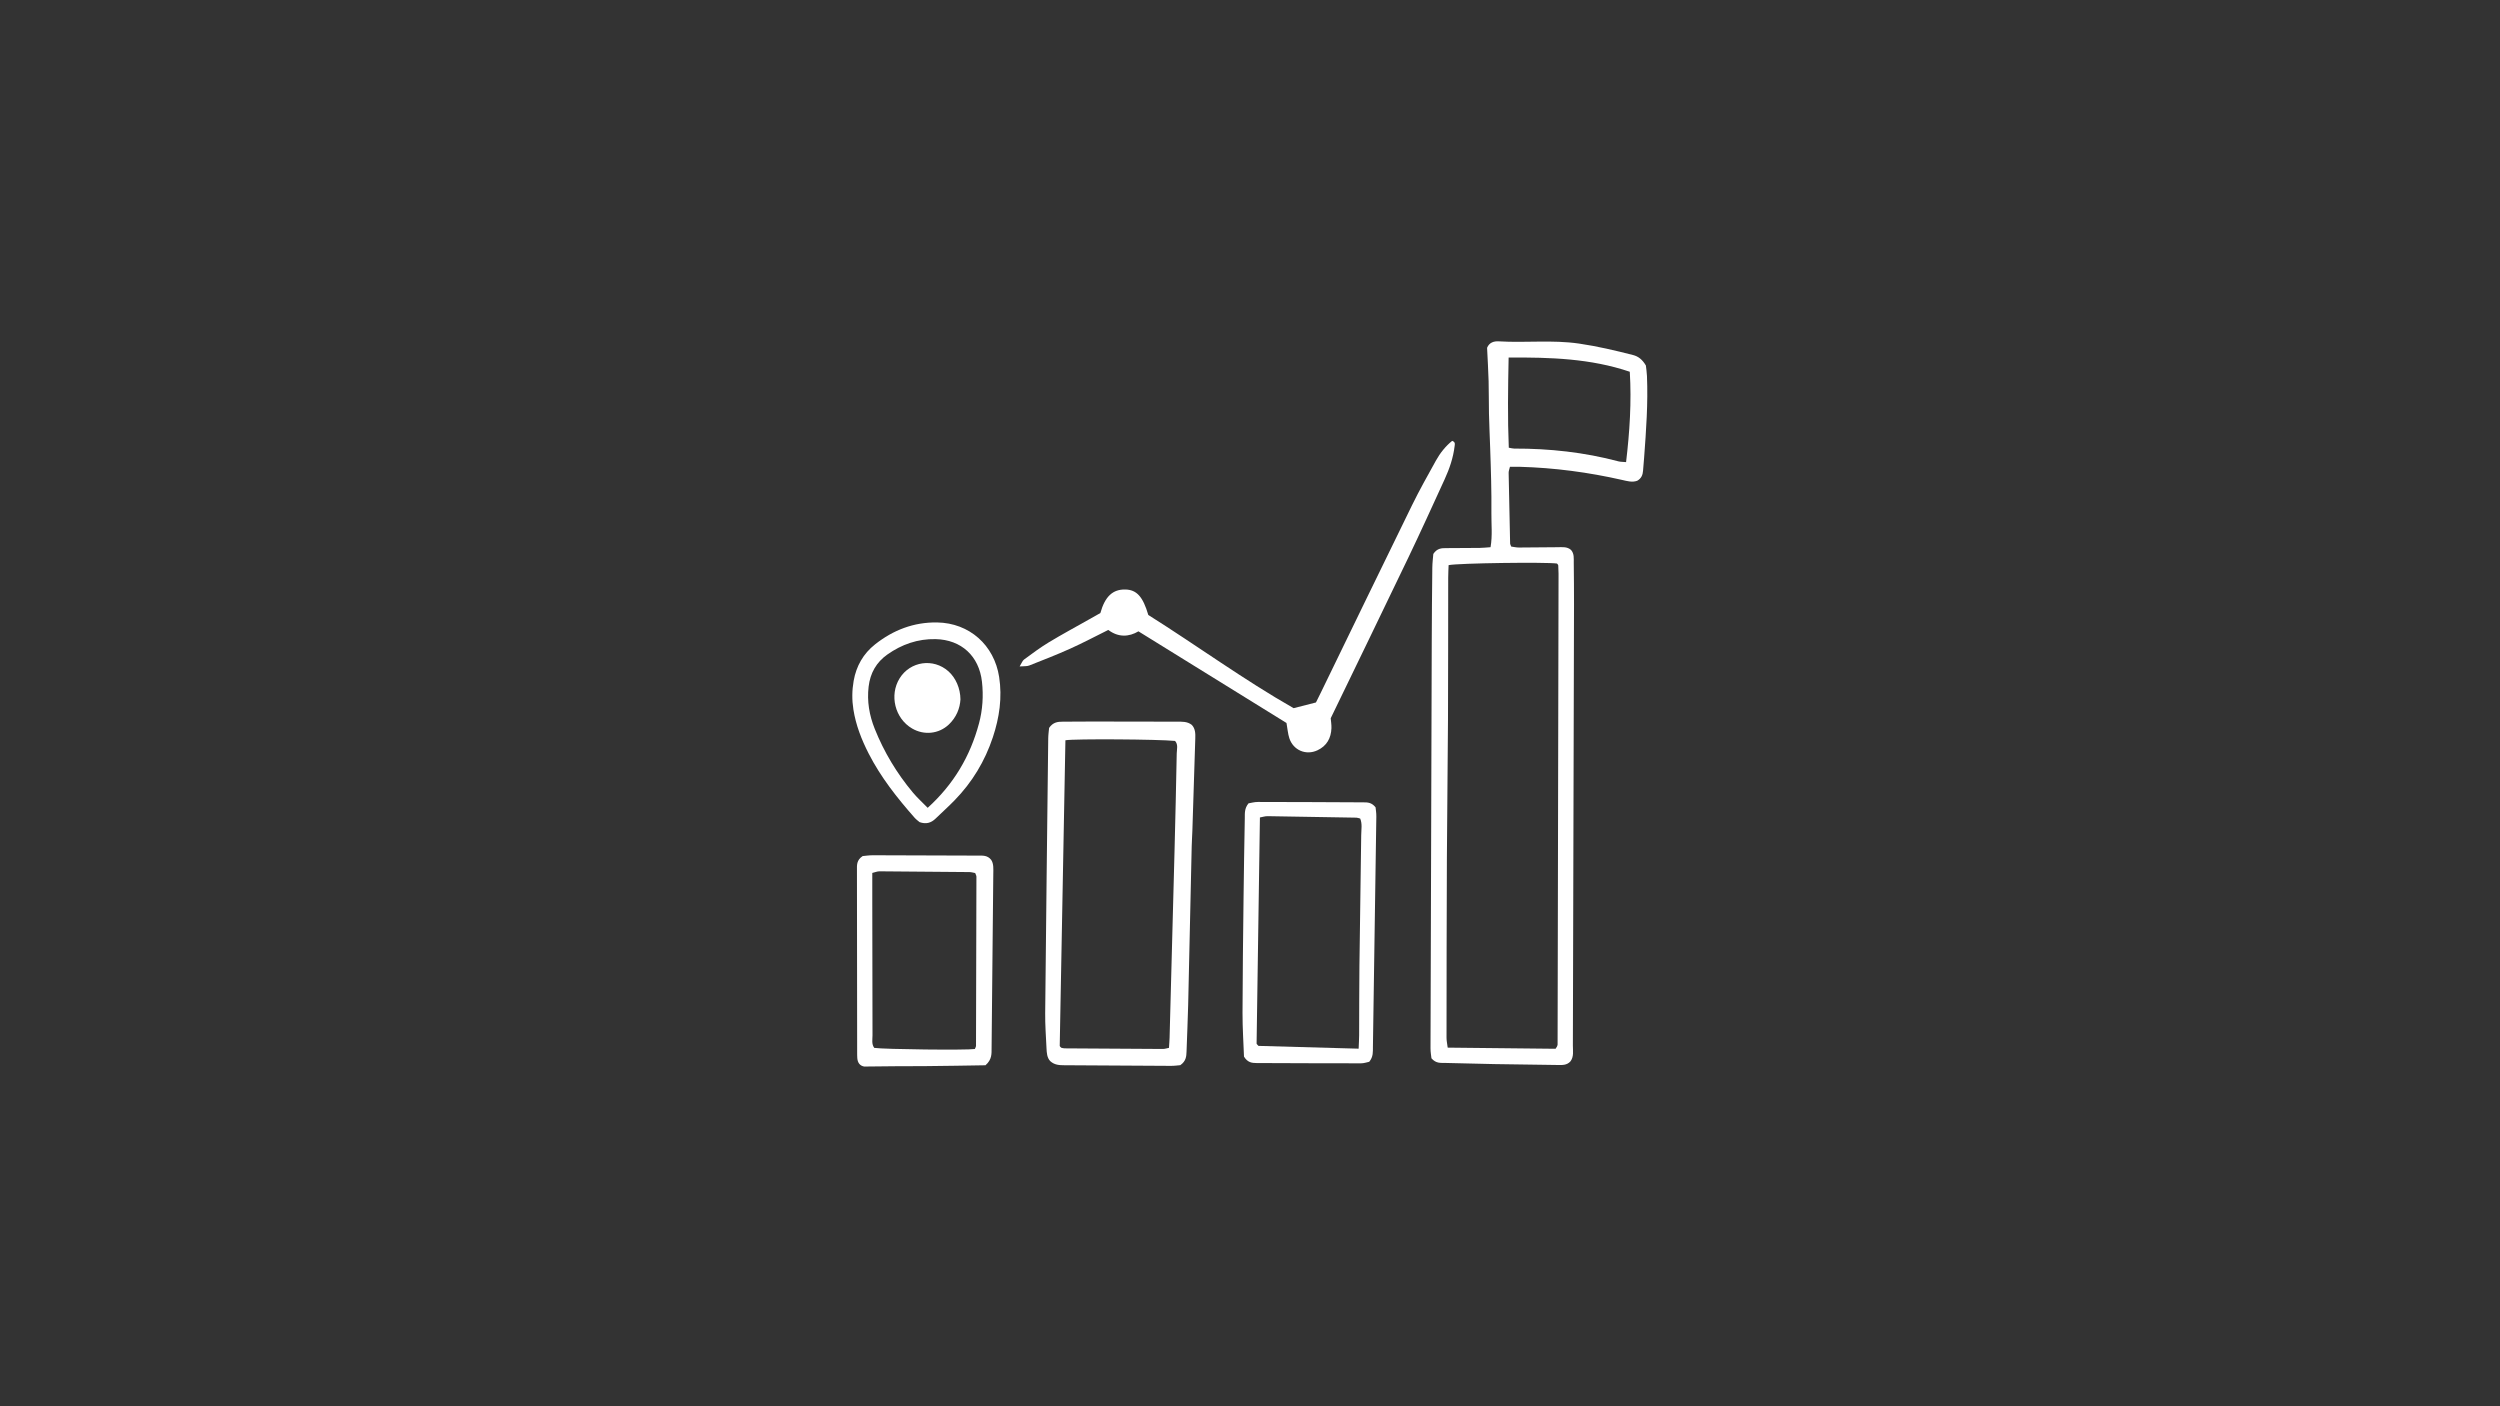<svg xmlns="http://www.w3.org/2000/svg" xmlns:xlink="http://www.w3.org/1999/xlink" width="1920" zoomAndPan="magnify" viewBox="0 0 1440 810" height="1080" preserveAspectRatio="xMidYMid meet" version="1.0"><rect x="0" y="0" width="1440" height="810" fill="#333333" stroke="none"/><defs><clipPath id="a77e34891d"><path d="M 493 492 L 573 492 L 573 614.156 L 493 614.156 Z M 493 492 " clip-rule="nonzero"/></clipPath><clipPath id="702de7bad2"><path d="M 490.68 358 L 577 358 L 577 475 L 490.68 475 Z M 490.68 358 " clip-rule="nonzero"/></clipPath></defs><path fill="#ffffff" d="M 948.652 216.578 C 948.555 214.301 948.188 212.035 948.027 210.527 C 945.992 207.082 943.672 205.273 940.629 204.496 C 930.363 201.879 920.086 199.445 909.559 197.906 C 894.156 195.656 878.707 197.555 863.309 196.613 C 860.449 196.441 857.785 197.289 856.562 200.34 C 856.863 206.758 857.258 213.141 857.438 219.527 C 857.617 225.75 857.508 231.98 857.648 238.203 C 857.793 244.66 858.105 251.109 858.32 257.562 C 858.535 264.016 858.773 270.469 858.902 276.922 C 859.027 283.148 859.121 289.375 859.047 295.602 C 858.977 301.988 859.719 308.418 858.559 315.184 C 856.336 315.336 854.324 315.574 852.309 315.598 C 845.852 315.68 839.395 315.68 832.934 315.715 C 830.371 315.73 827.797 315.746 825.59 319.059 C 825.434 321.137 825.047 324.086 825.012 327.043 C 824.848 341.34 824.73 355.637 824.684 369.938 C 824.422 447.883 824.18 525.832 823.973 603.777 C 823.965 606.016 824.383 608.258 824.516 609.586 C 827.164 612.645 829.82 612.184 832.32 612.25 C 841.77 612.492 851.223 612.746 860.672 612.914 C 872.895 613.133 885.113 613.285 897.336 613.438 C 899.867 613.473 902.461 613.633 904.535 611.398 C 906.648 608.691 905.965 605.352 905.977 602.188 C 906.219 517.551 906.43 432.914 906.633 348.277 C 906.652 340.207 906.57 332.133 906.484 324.062 C 906.457 321.562 906.824 318.941 904.902 316.758 C 902.625 314.754 899.762 315.188 897.039 315.195 C 889.66 315.211 882.281 315.363 874.902 315.375 C 873.359 315.379 871.816 315 870.48 314.824 C 870.152 313.996 869.84 313.574 869.832 313.145 C 869.516 299.547 869.215 285.945 868.977 272.344 C 868.961 271.277 869.426 270.199 869.727 268.875 C 871.797 268.875 873.625 268.828 875.445 268.879 C 895.328 269.43 914.949 272.043 934.332 276.441 C 937.266 277.109 940.148 277.969 943.02 276.93 C 945.395 275.609 946.227 273.574 946.395 271.129 C 946.562 268.602 946.828 266.078 947.016 263.551 C 948.184 247.914 949.312 232.273 948.652 216.574 Z M 896.828 324.594 C 896.98 324.77 897.148 324.93 897.277 325.121 C 897.398 325.305 897.551 325.512 897.559 325.715 C 897.633 327.324 897.723 328.938 897.723 330.547 C 897.551 420.93 897.371 511.312 897.172 601.699 C 897.172 602.121 896.906 602.555 896.734 602.969 C 896.645 603.176 896.48 603.352 895.977 604.094 C 875.668 603.875 854.992 603.66 833.867 603.434 C 833.602 601.258 833.195 599.496 833.199 597.734 C 833.234 563.379 833.25 529.023 833.406 494.668 C 833.527 467.922 833.918 441.18 834.043 414.434 C 834.172 387.227 834.121 360.016 834.164 332.809 C 834.172 330.328 834.32 327.848 834.398 325.516 C 840.074 324.344 890.16 323.688 896.828 324.594 Z M 936.621 266.18 C 934.82 266.012 933.48 266.07 932.242 265.742 C 912.547 260.512 892.488 258.332 872.148 258.383 C 871.281 258.387 870.41 258.105 869.062 257.875 C 868.348 240.754 868.613 223.805 868.969 205.938 C 893.047 205.793 916.125 206.484 938.758 214.129 C 939.805 231.496 938.707 248.59 936.621 266.176 Z M 936.621 266.18 " fill-opacity="1" fill-rule="nonzero"/><path fill="#ffffff" d="M 677.84 415.684 C 661.707 415.637 645.57 415.613 629.438 415.602 C 623.676 415.598 617.914 415.656 612.148 415.688 C 609.324 415.699 606.582 415.922 604.281 419.277 C 604.152 420.785 603.809 423.051 603.781 425.316 C 603.16 478.094 602.539 530.875 602.027 583.652 C 601.961 590.328 602.469 597.008 602.781 603.684 C 602.914 606.441 603.055 609.246 604.949 611.219 C 607.395 613.438 610.133 613.562 612.941 613.578 C 633.453 613.688 653.965 613.844 674.48 613.938 C 676.516 613.949 678.551 613.641 679.848 613.539 C 683.164 611.242 683.359 608.504 683.449 605.68 C 683.742 596.695 684.176 587.715 684.387 578.73 C 685.098 548.316 685.734 517.902 686.418 487.484 C 686.484 484.492 686.707 481.5 686.805 478.504 C 687.375 460.766 687.941 443.031 688.488 425.293 C 688.574 422.516 688.543 419.734 686.484 417.543 C 683.871 415.48 680.816 415.695 677.836 415.684 Z M 677.797 433.996 C 677.441 452.66 677.016 471.324 676.535 489.984 C 675.613 525.922 674.641 561.859 673.68 597.797 C 673.629 599.605 673.465 601.41 673.332 603.562 C 671.992 603.82 670.922 604.207 669.852 604.203 C 650.953 604.117 632.055 603.992 613.156 603.852 C 612.492 603.848 611.828 603.609 611.277 603.5 C 611.012 603.246 610.82 603.102 610.684 602.922 C 610.559 602.75 610.398 602.531 610.402 602.34 C 611.484 543.84 612.578 485.34 613.68 426.395 C 618.957 425.477 667.293 425.816 676.832 426.773 C 678.754 428.926 677.84 431.574 677.797 433.996 Z M 677.797 433.996 " fill-opacity="1" fill-rule="nonzero"/><path fill="#ffffff" d="M 837.863 256.938 C 837.988 255.859 838.41 254.652 836.449 253.93 C 832.637 257.012 829.508 260.93 827.066 265.344 C 822.383 273.809 817.625 282.25 813.371 290.93 C 795.734 326.926 778.273 363.012 760.742 399.062 C 759.742 401.121 758.711 403.164 757.988 404.617 C 753.461 405.773 749.535 406.777 745.121 407.906 C 716.57 391.652 689.562 371.93 661.422 354.215 C 658.332 343.668 654.719 339.691 648.191 339.551 C 640.969 339.395 636.469 343.559 633.816 353.105 C 631.84 354.223 629.637 355.461 627.441 356.703 C 619.621 361.129 611.703 365.391 604.02 370.039 C 599.102 373.012 594.484 376.492 589.844 379.898 C 588.918 380.578 588.5 381.949 587.312 383.871 C 589.832 383.656 591.477 383.867 592.828 383.336 C 600.746 380.215 608.691 377.125 616.449 373.633 C 623.785 370.328 630.906 366.539 638.375 362.84 C 644.195 367.25 650.293 366.891 655.742 363.652 C 684.516 381.465 712.719 398.922 741.02 416.438 C 741.629 419.824 741.809 422.633 742.656 425.215 C 744.941 432.168 752.266 435.27 758.875 432.16 C 764.188 429.664 766.699 425.188 766.91 419.438 C 766.984 417.395 766.617 415.336 766.484 413.719 C 781.535 382.598 796.457 351.941 811.191 321.195 C 818.359 306.242 825.219 291.137 832.121 276.059 C 834.914 269.965 837.07 263.645 837.863 256.938 Z M 837.863 256.938 " fill-opacity="1" fill-rule="nonzero"/><path fill="#ffffff" d="M 785.402 462.152 C 765.109 462.051 744.816 461.945 724.52 461.93 C 722.531 461.926 720.547 462.504 719.148 462.723 C 716.691 465.742 717.059 468.609 717.004 471.324 C 716.715 486.543 716.465 501.758 716.289 516.98 C 716.035 539.117 715.742 561.254 715.691 583.395 C 715.672 592.117 716.262 600.844 716.539 608.602 C 718.656 612.094 721.207 612.301 723.781 612.312 C 743.844 612.395 763.906 612.477 783.969 612.473 C 785.727 612.473 787.484 611.824 788.684 611.586 C 791.102 608.648 790.758 605.781 790.801 603.059 C 791.492 558.789 792.148 514.516 792.77 470.242 C 792.797 468.23 792.434 466.211 792.328 465.027 C 790.066 462.164 787.707 462.164 785.402 462.152 Z M 784.059 480.93 C 783.762 506.031 783.324 531.129 783.031 556.227 C 782.875 569.582 782.93 582.941 782.863 596.297 C 782.852 598.562 782.699 600.824 782.578 604.039 C 762.738 603.484 743.676 602.953 724.855 602.43 C 724.465 601.996 724.301 601.832 724.16 601.652 C 724.023 601.48 723.793 601.285 723.797 601.102 C 724.422 557.84 725.062 514.578 725.711 470.863 C 727.148 470.609 728.668 470.094 730.176 470.113 C 747.215 470.348 764.254 470.656 781.293 470.973 C 781.945 470.984 782.594 471.273 783.477 471.492 C 784.75 474.547 784.098 477.793 784.062 480.93 Z M 784.059 480.93 " fill-opacity="1" fill-rule="nonzero"/><g clip-path="url(#a77e34891d)"><path fill="#ffffff" d="M 563.602 492.828 C 543.34 492.738 523.078 492.656 502.816 492.629 C 500.559 492.625 498.305 492.98 496.887 493.098 C 493.312 495.469 493.598 498.328 493.602 501.086 C 493.637 536.082 493.68 571.078 493.723 606.078 C 493.727 607.23 493.711 608.383 493.805 609.527 C 494.012 612.059 495.199 613.863 497.758 614.328 C 509.484 614.102 521.207 614.172 532.926 614.086 C 544.645 614 556.363 613.762 567.637 613.594 C 571.484 610.219 571.121 606.879 571.156 603.699 C 571.383 582.055 571.574 560.414 571.785 538.77 C 571.898 527.027 572.059 515.289 572.137 503.547 C 572.16 500.582 572.461 497.531 570.898 495.246 C 568.742 492.582 566.113 492.84 563.605 492.828 Z M 562.18 602.367 C 562.176 603.004 561.734 603.637 561.516 604.223 C 556.836 604.969 509.27 604.438 503.574 603.578 C 501.914 601.387 502.57 598.758 502.562 596.312 C 502.473 570.293 502.465 544.27 502.434 518.25 C 502.426 513.199 502.434 508.148 502.434 502.809 C 504.043 502.434 505.316 501.871 506.59 501.879 C 523.859 501.973 541.129 502.133 558.398 502.316 C 559.504 502.328 560.605 502.676 561.695 502.863 C 561.996 503.703 562.422 504.336 562.418 504.965 C 562.371 537.434 562.293 569.898 562.18 602.367 Z M 562.18 602.367 " fill-opacity="1" fill-rule="nonzero"/></g><g clip-path="url(#702de7bad2)"><path fill="#ffffff" d="M 539.816 358.531 C 526.363 358.305 514.473 362.906 504.035 371.16 C 497.285 376.496 493.219 383.602 491.707 392.156 C 490.734 397.672 490.684 403.164 491.555 408.672 C 492.969 417.648 496.23 425.988 500.344 434.039 C 507.328 447.703 516.758 459.617 526.848 471.055 C 527.746 472.074 528.898 472.871 529.672 473.547 C 533.453 474.883 536.34 473.973 538.883 471.52 C 542.531 467.996 546.312 464.602 549.848 460.969 C 559.988 450.562 567.324 438.414 571.898 424.625 C 575.648 413.324 577.348 401.82 575.5 389.895 C 572.66 371.586 558.363 358.84 539.816 358.531 Z M 563.906 416.664 C 558.863 435.586 549.277 451.781 534.348 465.309 C 531.402 462.285 528.34 459.52 525.723 456.387 C 516.523 445.355 509.188 433.152 503.852 419.816 C 500.738 412.043 499.324 403.961 500.328 395.488 C 501.25 387.68 504.789 381.469 511.109 377.008 C 519.398 371.16 528.641 367.914 538.902 368.137 C 553.723 368.461 563.961 377.891 565.613 392.699 C 566.516 400.785 566.004 408.809 563.91 416.664 Z M 563.906 416.664 " fill-opacity="1" fill-rule="nonzero"/></g><path fill="#ffffff" d="M 518.199 390.691 C 512.145 400.426 515.473 413.836 525.379 419.617 C 532.25 423.629 540.715 422.785 546.48 417.363 C 550.887 413.219 552.934 407.957 553.219 402.863 C 553.18 396.414 550.438 390.367 546.281 386.664 C 537.621 378.957 524.312 380.867 518.199 390.691 Z M 518.199 390.691 " fill-opacity="1" fill-rule="nonzero"/></svg>